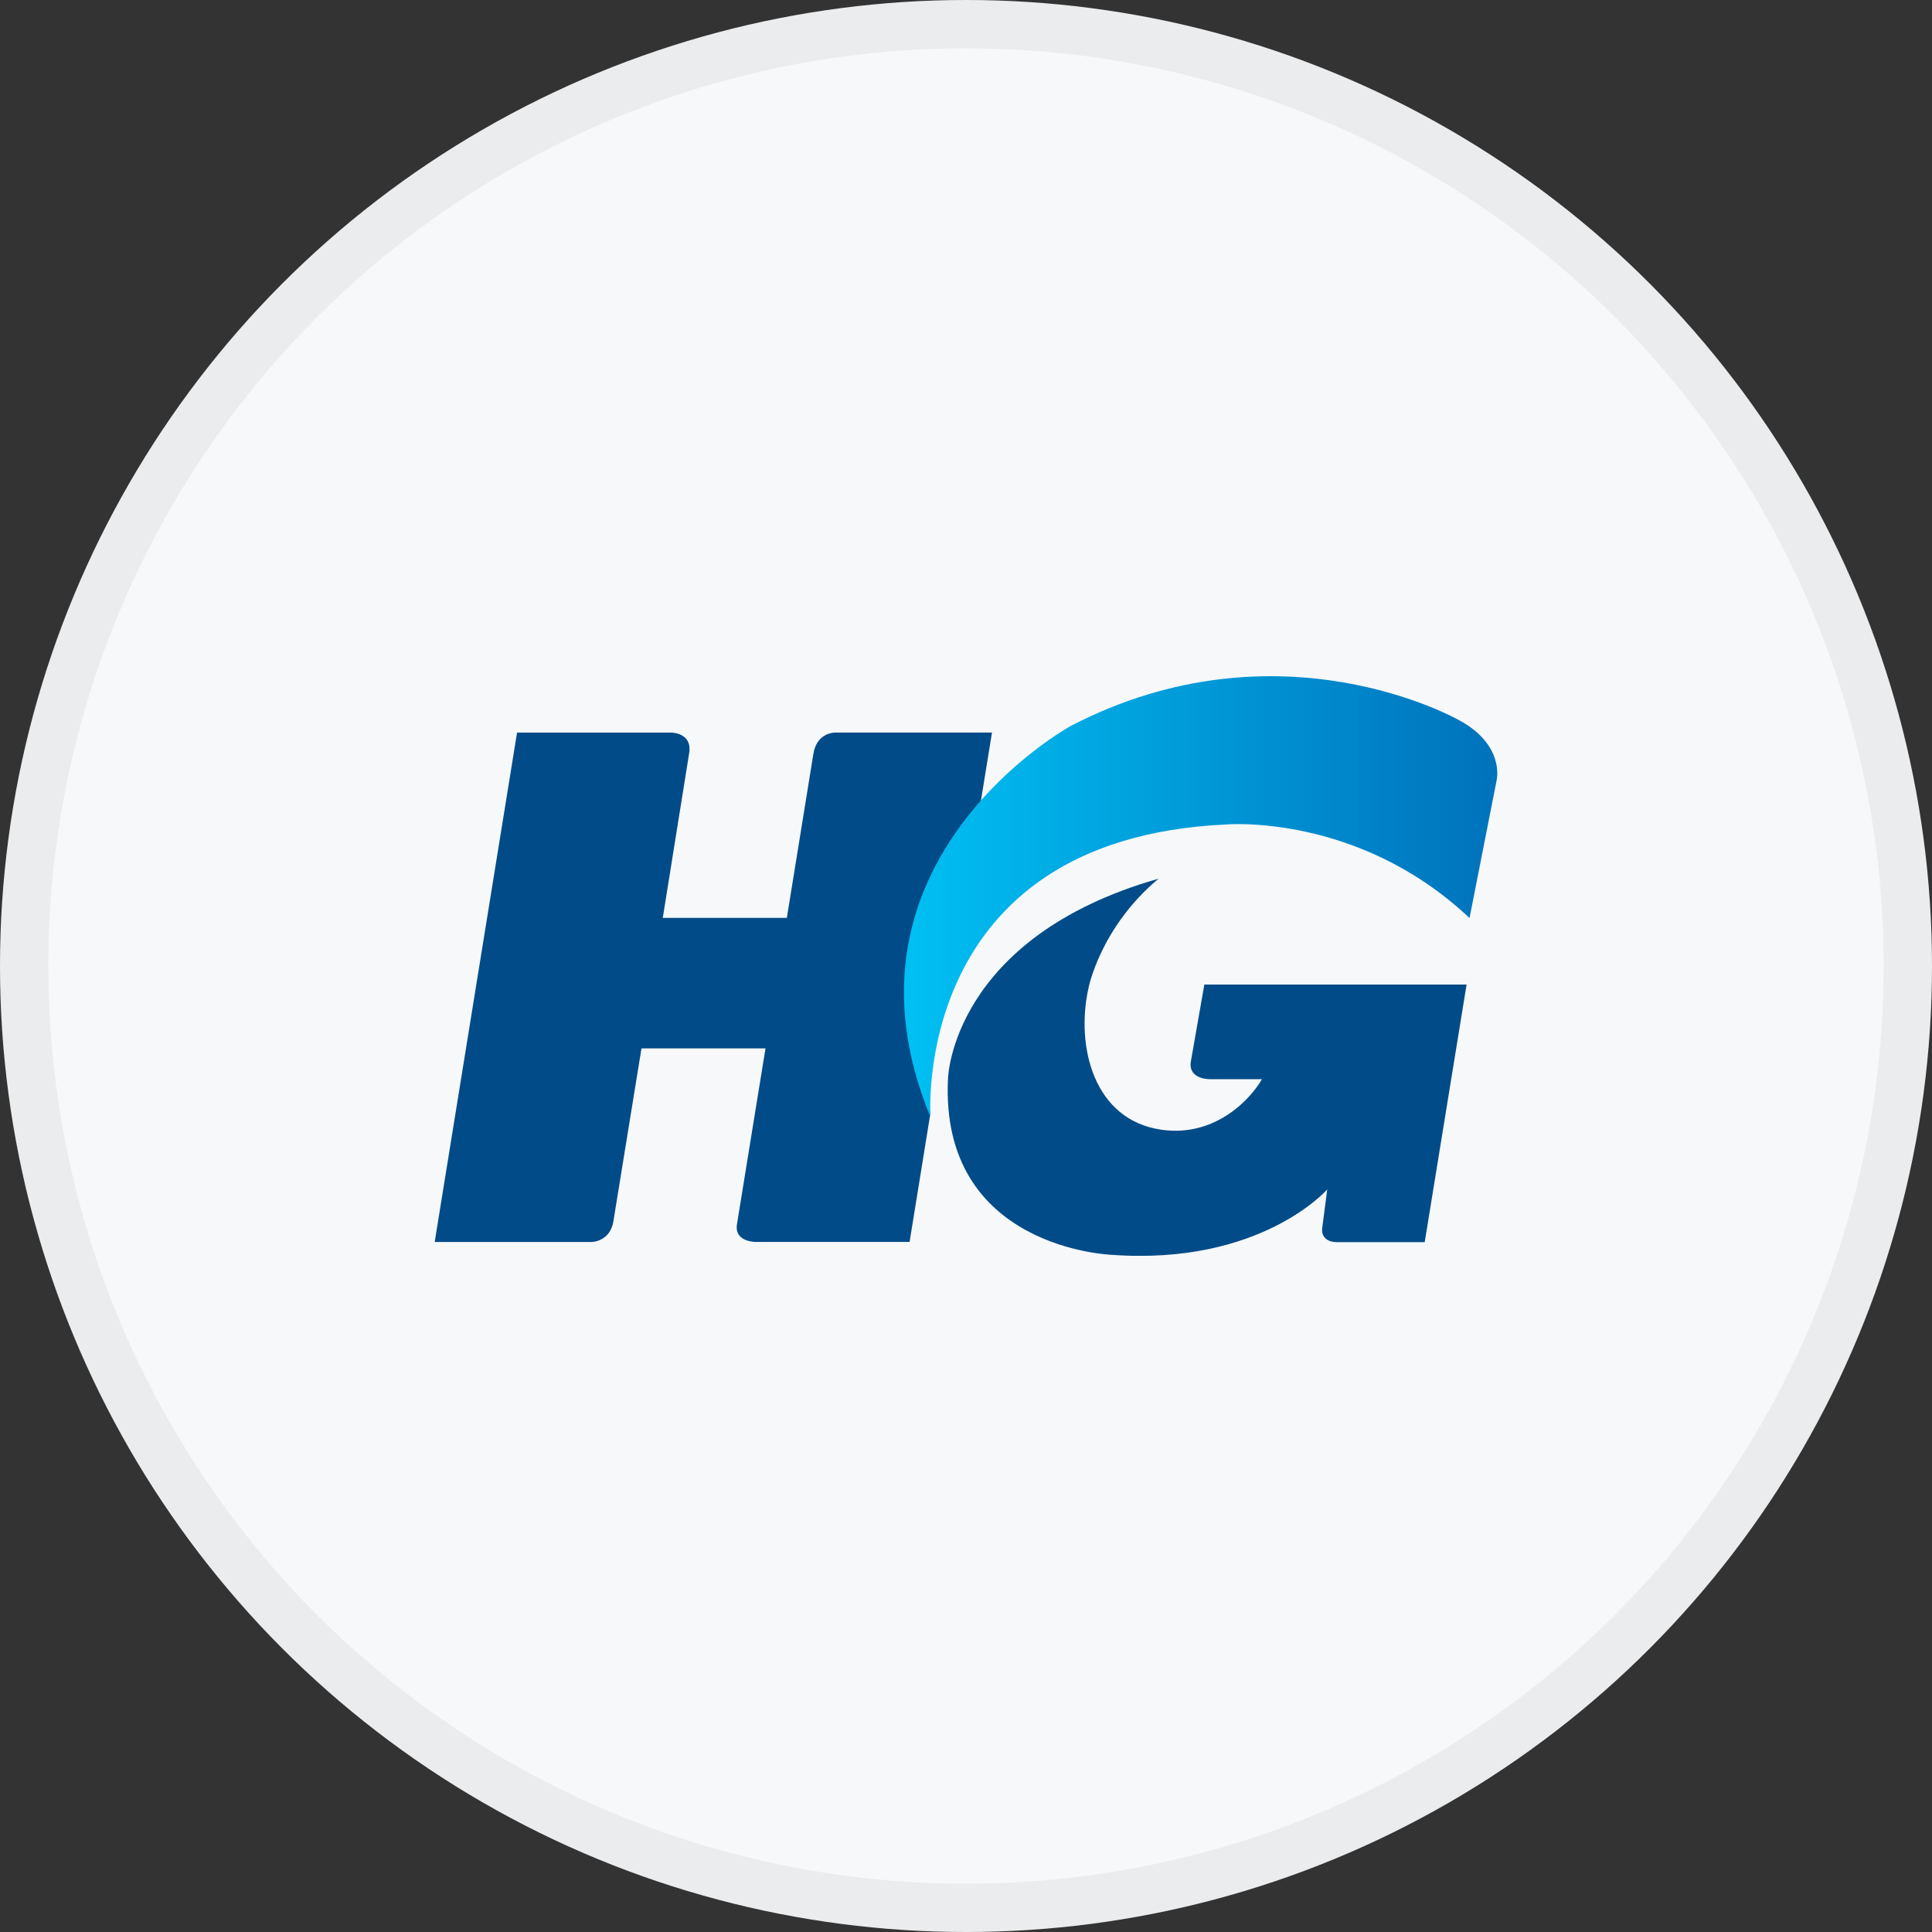 <svg width="40" height="40" viewBox="0 0 40 40" fill="none" xmlns="http://www.w3.org/2000/svg">
<rect x="0" y="0" width="40" height="40" fill="#333333" stroke="none"/>
<circle cx="20" cy="20" r="20" fill="#F6F8FA"/>
<g clip-path="url(#clip0_16604_10958)">
<path d="M16.29 19.004H13.722L14.267 15.602C14.344 15.161 13.89 15.168 13.89 15.168H10.705L9 25.714H12.252C12.252 25.714 12.64 25.709 12.702 25.271L13.281 21.706H15.849L15.258 25.348C15.199 25.715 15.642 25.713 15.642 25.713H18.832L19.265 23.038C18.979 22.099 19.35 20.706 19.35 20.706L20.311 16.565L20.538 15.167H17.291C17.291 15.167 16.91 15.158 16.84 15.61L16.291 19.003L16.29 19.004Z" fill="#004B88"/>
<path d="M30.425 19.008L30.989 16.14C30.989 16.14 31.154 15.415 30.203 14.908C30.203 14.908 26.491 12.787 22.171 15.029C22.171 15.029 17.066 17.817 19.265 23.13C19.265 23.13 18.841 17.372 25.38 17.07C25.38 17.07 28.115 16.827 30.426 19.008H30.425Z" fill="url(#paint0_linear_16604_10958)"/>
<path d="M24.935 20.383L24.655 21.98C24.598 22.348 25.039 22.343 25.039 22.343H26.127C25.91 22.727 25.184 23.545 24.061 23.392C22.637 23.198 22.272 21.656 22.533 20.47C22.533 20.47 22.771 19.207 23.987 18.192C19.708 19.414 19.628 22.323 19.628 22.323C19.446 25.859 23.018 25.98 23.018 25.98C26.105 26.202 27.479 24.626 27.479 24.626L27.374 25.435C27.358 25.56 27.432 25.717 27.675 25.717H29.497L30.364 20.384H24.936L24.935 20.383Z" fill="#004B88"/>
</g>
<circle cx="20" cy="20" r="19.5" stroke="black" stroke-opacity="0.05"/>
<defs>
<linearGradient id="paint0_linear_16604_10958" x1="18.714" y1="18.565" x2="31" y2="18.565" gradientUnits="userSpaceOnUse">
<stop stop-color="#00C0F3"/>
<stop offset="1" stop-color="#0072BC"/>
</linearGradient>
<clipPath id="clip0_16604_10958">
<rect width="22" height="12" fill="white" transform="translate(9 14)"/>
</clipPath>
</defs>
</svg>
